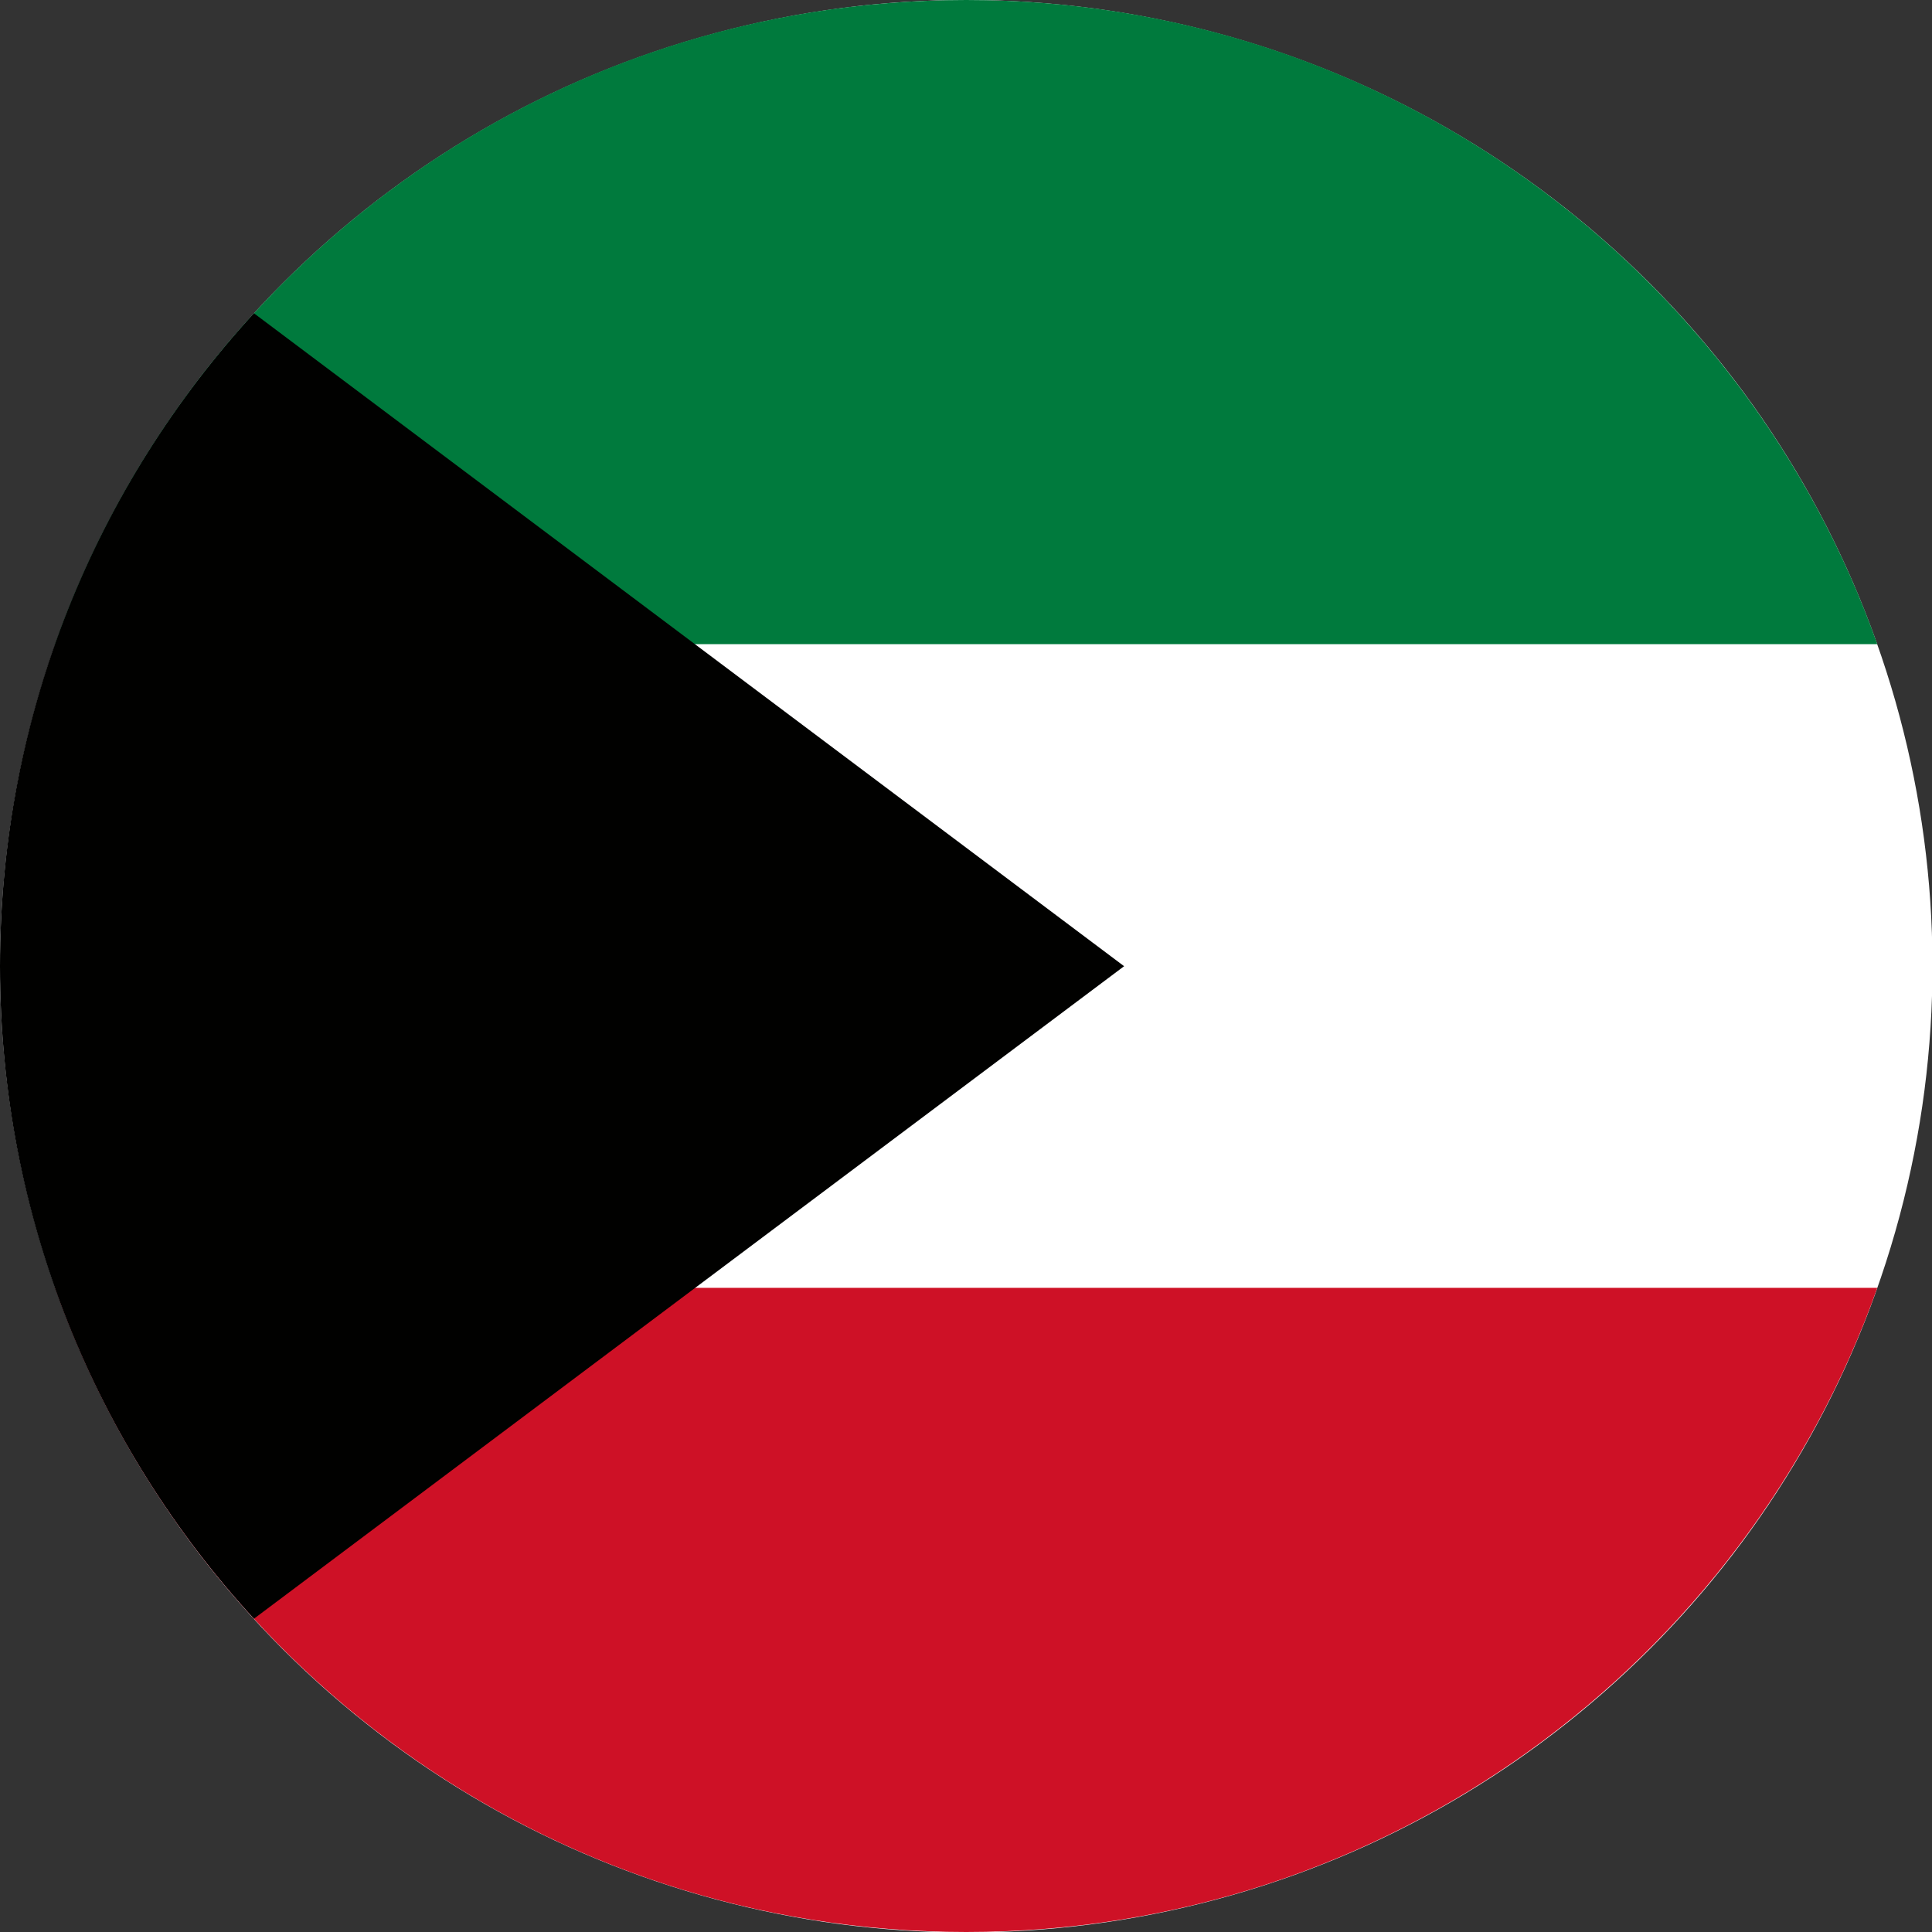<?xml version="1.0" encoding="UTF-8"?><svg id="Layer_1" xmlns="http://www.w3.org/2000/svg" viewBox="0 0 46.25 46.25"><rect x="0" y="0" width="46.25" height="46.25" fill="#333333" stroke="none"/><defs><style>.cls-1{fill:#007a3d;}.cls-2{fill:#fff;}.cls-3{fill:#ce1126;}.cls-4{fill:#010100;}</style></defs><circle class="cls-2" cx="23.13" cy="23.13" r="23.13" transform="translate(-9.58 23.13) rotate(-45)"/><path class="cls-3" d="M44.94,30.83c-3.18,8.98-11.74,15.42-21.81,15.42S4.49,39.82,1.32,30.83h43.62Z"/><path class="cls-1" d="M44.94,15.42H1.32C4.49,6.43,13.06,0,23.13,0s18.63,6.43,21.81,15.42Z"/><path class="cls-4" d="M26.91,23.13l-20.83,15.62C2.3,34.63,0,29.15,0,23.13S2.3,11.62,6.08,7.5l20.83,15.63Z"/></svg>
